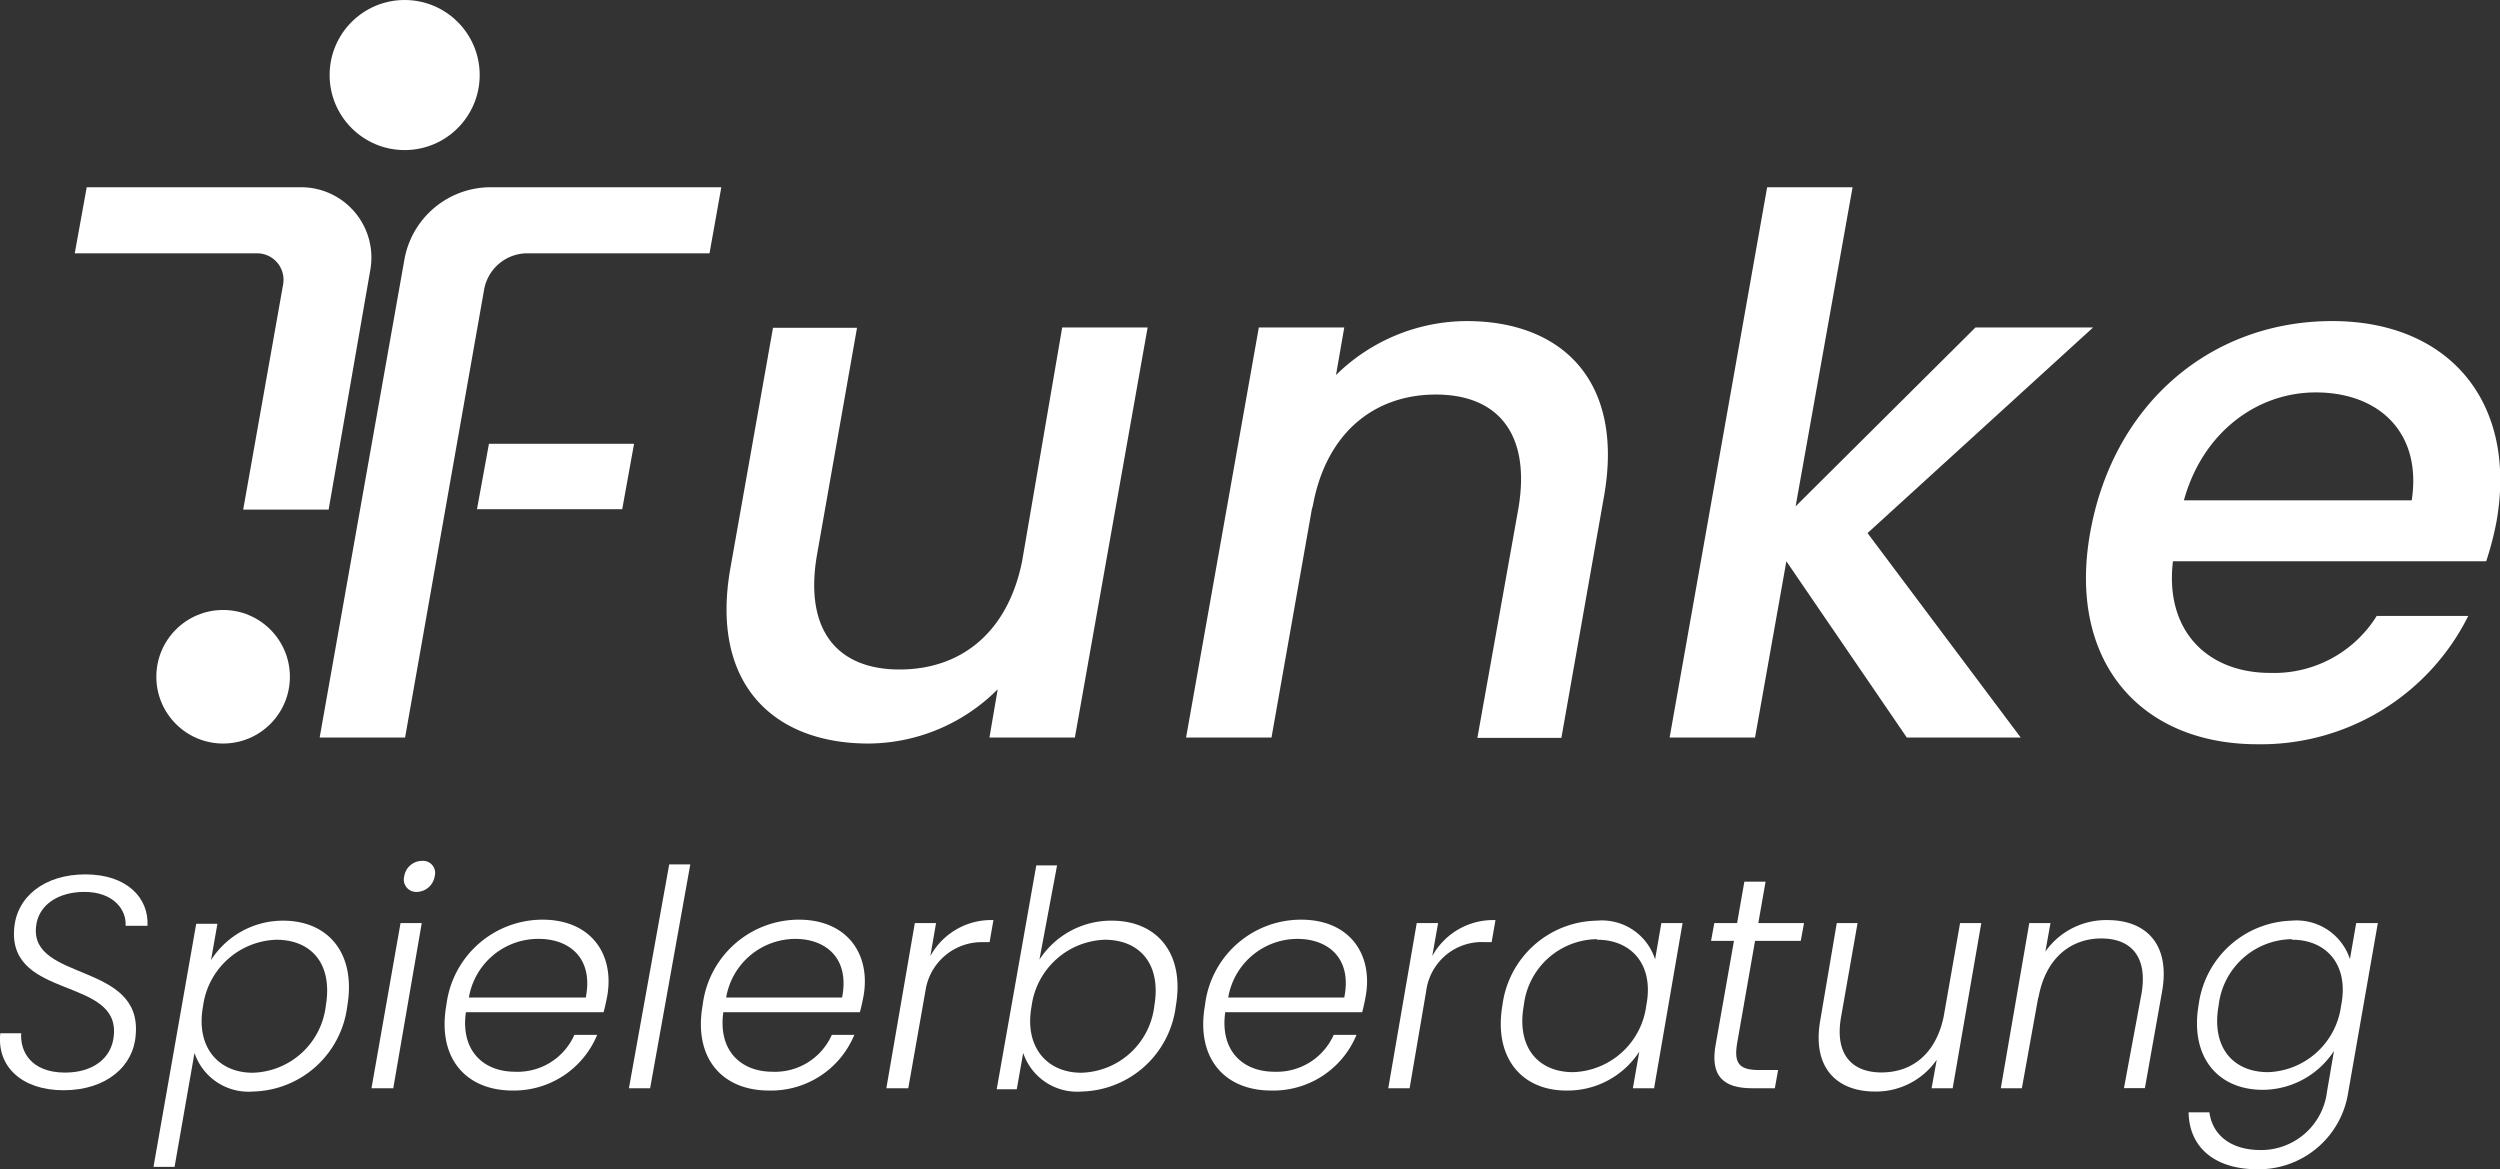 <svg xmlns="http://www.w3.org/2000/svg" viewBox="0 0 175.58 82.12"><rect x="0" y="0" width="175.58" height="82.12" fill="#333333" stroke="none"/><defs><style>.cls-1{fill:#fff;}</style></defs><g id="Ebene_2" data-name="Ebene 2"><g id="Ebene_1-2" data-name="Ebene 1"><path class="cls-1" d="M75.49,51.8h-6l.58-3.39A12.91,12.91,0,0,1,61,52.22c-6.73,0-11.12-4.23-9.71-12.28l3-16.92h5.9l-2.82,16c-.89,5.27,1.46,8,5.8,8s7.62-2.61,8.62-7.63L74.6,23h6Z"/><path class="cls-1" d="M106.64,35.71c.89-5.27-1.46-8-5.8-8s-7.78,2.72-8.67,8v-.15L89.3,51.8h-6L88.41,23h6l-.58,3.34A13.14,13.14,0,0,1,103,22.55c6.74,0,11.07,4.23,9.66,12.27l-3,17h-5.9Z"/><path class="cls-1" d="M124.11,13.15h6l-4,22.41L138.74,23H147L131.16,37.44,141.92,51.8h-8l-8.46-12.38-2.2,12.38h-6Z"/><path class="cls-1" d="M158.55,52.27c-8.25,0-13.37-5.85-11.75-14.88s8.46-14.84,17-14.84c8.2,0,13,5.69,11.54,14.05a21.78,21.78,0,0,1-.73,2.82h-22c-.58,4.86,2.4,7.84,6.84,7.84a8.48,8.48,0,0,0,7.47-4h6.43A16.27,16.27,0,0,1,158.55,52.27Zm-5.17-17.13h16c.73-4.76-2.3-7.58-6.74-7.58C158.5,27.56,154.69,30.38,153.38,35.14Z"/><path class="cls-1" d="M34.34,31.17H44.53l-.83,4.59H33.5Z"/><path class="cls-1" d="M21.15,13.15H6.09l-.84,4.64H18.06A1.86,1.86,0,0,1,19.88,20l-2.8,15.79h6L26,19A4.94,4.94,0,0,0,21.15,13.15Z"/><path class="cls-1" d="M34.47,13.15a6.16,6.16,0,0,0-6.07,5.09L22.45,51.8h6L34,20.34a3.09,3.09,0,0,1,3-2.55H49.83l.83-4.64Z"/><circle class="cls-1" cx="28.42" cy="5.27" r="5.27"/><circle class="cls-1" cx="15.67" cy="47.53" r="4.69"/><path class="cls-1" d="M4.46,76.57c-2.91,0-4.69-1.65-4.44-4H1.49c-.09,1.26.68,2.76,3.08,2.76,1.95,0,3.27-1,3.42-2.57.46-4.14-7.33-2.56-7-7.47C1.13,63,3.1,61.41,6,61.41s4.46,1.64,4.36,3.61H8.82c.08-1.1-.83-2.38-2.89-2.38-1.85,0-3.25.92-3.4,2.45-.4,3.84,7.47,2.48,7,7.6C9.39,74.85,7.5,76.57,4.46,76.57Z"/><path class="cls-1" d="M19.88,64.66c3.19,0,5.14,2.32,4.51,6a6.83,6.83,0,0,1-6.61,6,4,4,0,0,1-4.12-2.71l-1.4,8H10.78l3-17.07h1.49l-.45,2.55A6,6,0,0,1,19.88,64.66ZM19.4,66a5.37,5.37,0,0,0-5.14,4.67c-.53,2.89,1.1,4.67,3.48,4.67a5.31,5.31,0,0,0,5.14-4.69C23.39,67.66,21.84,66,19.4,66Z"/><path class="cls-1" d="M28.13,64.83h1.49l-2,11.6H26.09Zm.26-3.29a1.28,1.28,0,0,1,1.27-1.08.85.85,0,0,1,.87,1.08,1.3,1.3,0,0,1-1.25,1.1A.87.87,0,0,1,28.39,61.54Z"/><path class="cls-1" d="M36,76.59c-3.29,0-5.31-2.29-4.65-6a6.81,6.81,0,0,1,6.75-6c3.4,0,5.06,2.42,4.55,5.35-.09.45-.15.75-.26,1.15H32.72c-.38,2.74,1.27,4.18,3.44,4.18a4.36,4.36,0,0,0,4.18-2.59h1.6A6.32,6.32,0,0,1,36,76.59Zm-3-6.53h8.14c.55-2.77-1.15-4.12-3.3-4.12A4.94,4.94,0,0,0,32.93,70.06Z"/><path class="cls-1" d="M47,60.71h1.48L45.66,76.43H44.17Z"/><path class="cls-1" d="M54,76.59c-3.29,0-5.31-2.29-4.65-6a6.81,6.81,0,0,1,6.75-6c3.4,0,5.06,2.42,4.55,5.35-.09.45-.15.75-.26,1.15H50.8c-.38,2.74,1.28,4.18,3.44,4.18a4.36,4.36,0,0,0,4.18-2.59H60A6.32,6.32,0,0,1,54,76.59Zm-3-6.53h8.14c.55-2.77-1.15-4.12-3.29-4.12A4.94,4.94,0,0,0,51,70.06Z"/><path class="cls-1" d="M62.25,76.43l2-11.6h1.49l-.4,2.32a4.86,4.86,0,0,1,4.43-2.53l-.27,1.55h-.43A4,4,0,0,0,65,69.57l-1.21,6.86Z"/><path class="cls-1" d="M78.08,64.66c3.2,0,5.14,2.32,4.5,6a6.83,6.83,0,0,1-6.6,6,4,4,0,0,1-4.12-2.71l-.45,2.55H70l2.78-15.72h1.46L73,67.4A6,6,0,0,1,78.08,64.66ZM77.59,66a5.37,5.37,0,0,0-5.14,4.67c-.53,2.89,1.11,4.67,3.48,4.67a5.3,5.3,0,0,0,5.14-4.69C81.58,67.66,80,66,77.59,66Z"/><path class="cls-1" d="M89.28,76.59c-3.29,0-5.31-2.29-4.65-6a6.79,6.79,0,0,1,6.75-6c3.4,0,5.05,2.42,4.54,5.35-.08.45-.15.75-.25,1.15H86.05c-.38,2.74,1.27,4.18,3.44,4.18a4.38,4.38,0,0,0,4.18-2.59h1.6A6.32,6.32,0,0,1,89.28,76.59Zm-3-6.53h8.13c.56-2.77-1.14-4.12-3.29-4.12A4.94,4.94,0,0,0,86.26,70.06Z"/><path class="cls-1" d="M97.5,76.43l2-11.6H101l-.41,2.32a4.88,4.88,0,0,1,4.44-2.53l-.27,1.55h-.43a3.94,3.94,0,0,0-4.16,3.4L99,76.43Z"/><path class="cls-1" d="M112.14,64.66a3.92,3.92,0,0,1,4.1,2.72l.44-2.55h1.49l-2,11.6h-1.49l.45-2.57A6,6,0,0,1,110,76.59c-3.16,0-5.11-2.35-4.48-6A6.8,6.8,0,0,1,112.14,64.66Zm0,1.3a5.24,5.24,0,0,0-5.12,4.65c-.53,2.93,1,4.69,3.46,4.69a5.36,5.36,0,0,0,5.14-4.67C116.19,67.74,114.56,66,112.18,66Z"/><path class="cls-1" d="M121.78,66.08h-1.61l.23-1.25H122l.51-2.91H124l-.51,2.91h3.21l-.23,1.25h-3.21L122,73.28c-.24,1.42.17,1.87,1.53,1.87h1.35l-.23,1.28h-1.59c-2,0-3-.83-2.55-3.15Z"/><path class="cls-1" d="M137.14,76.43h-1.48l.36-2a5.18,5.18,0,0,1-4.34,2.23c-2.63,0-4.43-1.62-3.84-5L129,64.83h1.46l-1.16,6.61c-.45,2.56.72,3.88,2.84,3.88s3.8-1.27,4.36-3.88l1.16-6.61h1.49Z"/><path class="cls-1" d="M150.4,69.8c.45-2.57-.7-3.89-2.82-3.89s-3.93,1.36-4.42,4.19V70L142,76.43h-1.48l2-11.6h1.49l-.36,2a5.22,5.22,0,0,1,4.37-2.21c2.62,0,4.42,1.61,3.83,5l-1.21,6.8h-1.47Z"/><path class="cls-1" d="M160.94,64.66a3.94,3.94,0,0,1,4.1,2.7l.44-2.53H167l-2.08,11.89a6.36,6.36,0,0,1-6.37,5.4c-3,0-4.8-1.53-4.84-4h1.46c.21,1.57,1.47,2.65,3.61,2.65a4.66,4.66,0,0,0,4.65-4.1l.49-2.86a6,6,0,0,1-5,2.73c-3.19,0-5.14-2.35-4.5-6A6.79,6.79,0,0,1,160.94,64.66Zm0,1.3a5.24,5.24,0,0,0-5.12,4.65c-.53,2.93,1,4.69,3.47,4.69a5.36,5.36,0,0,0,5.13-4.67C165,67.74,163.36,66,161,66Z"/></g></g></svg>